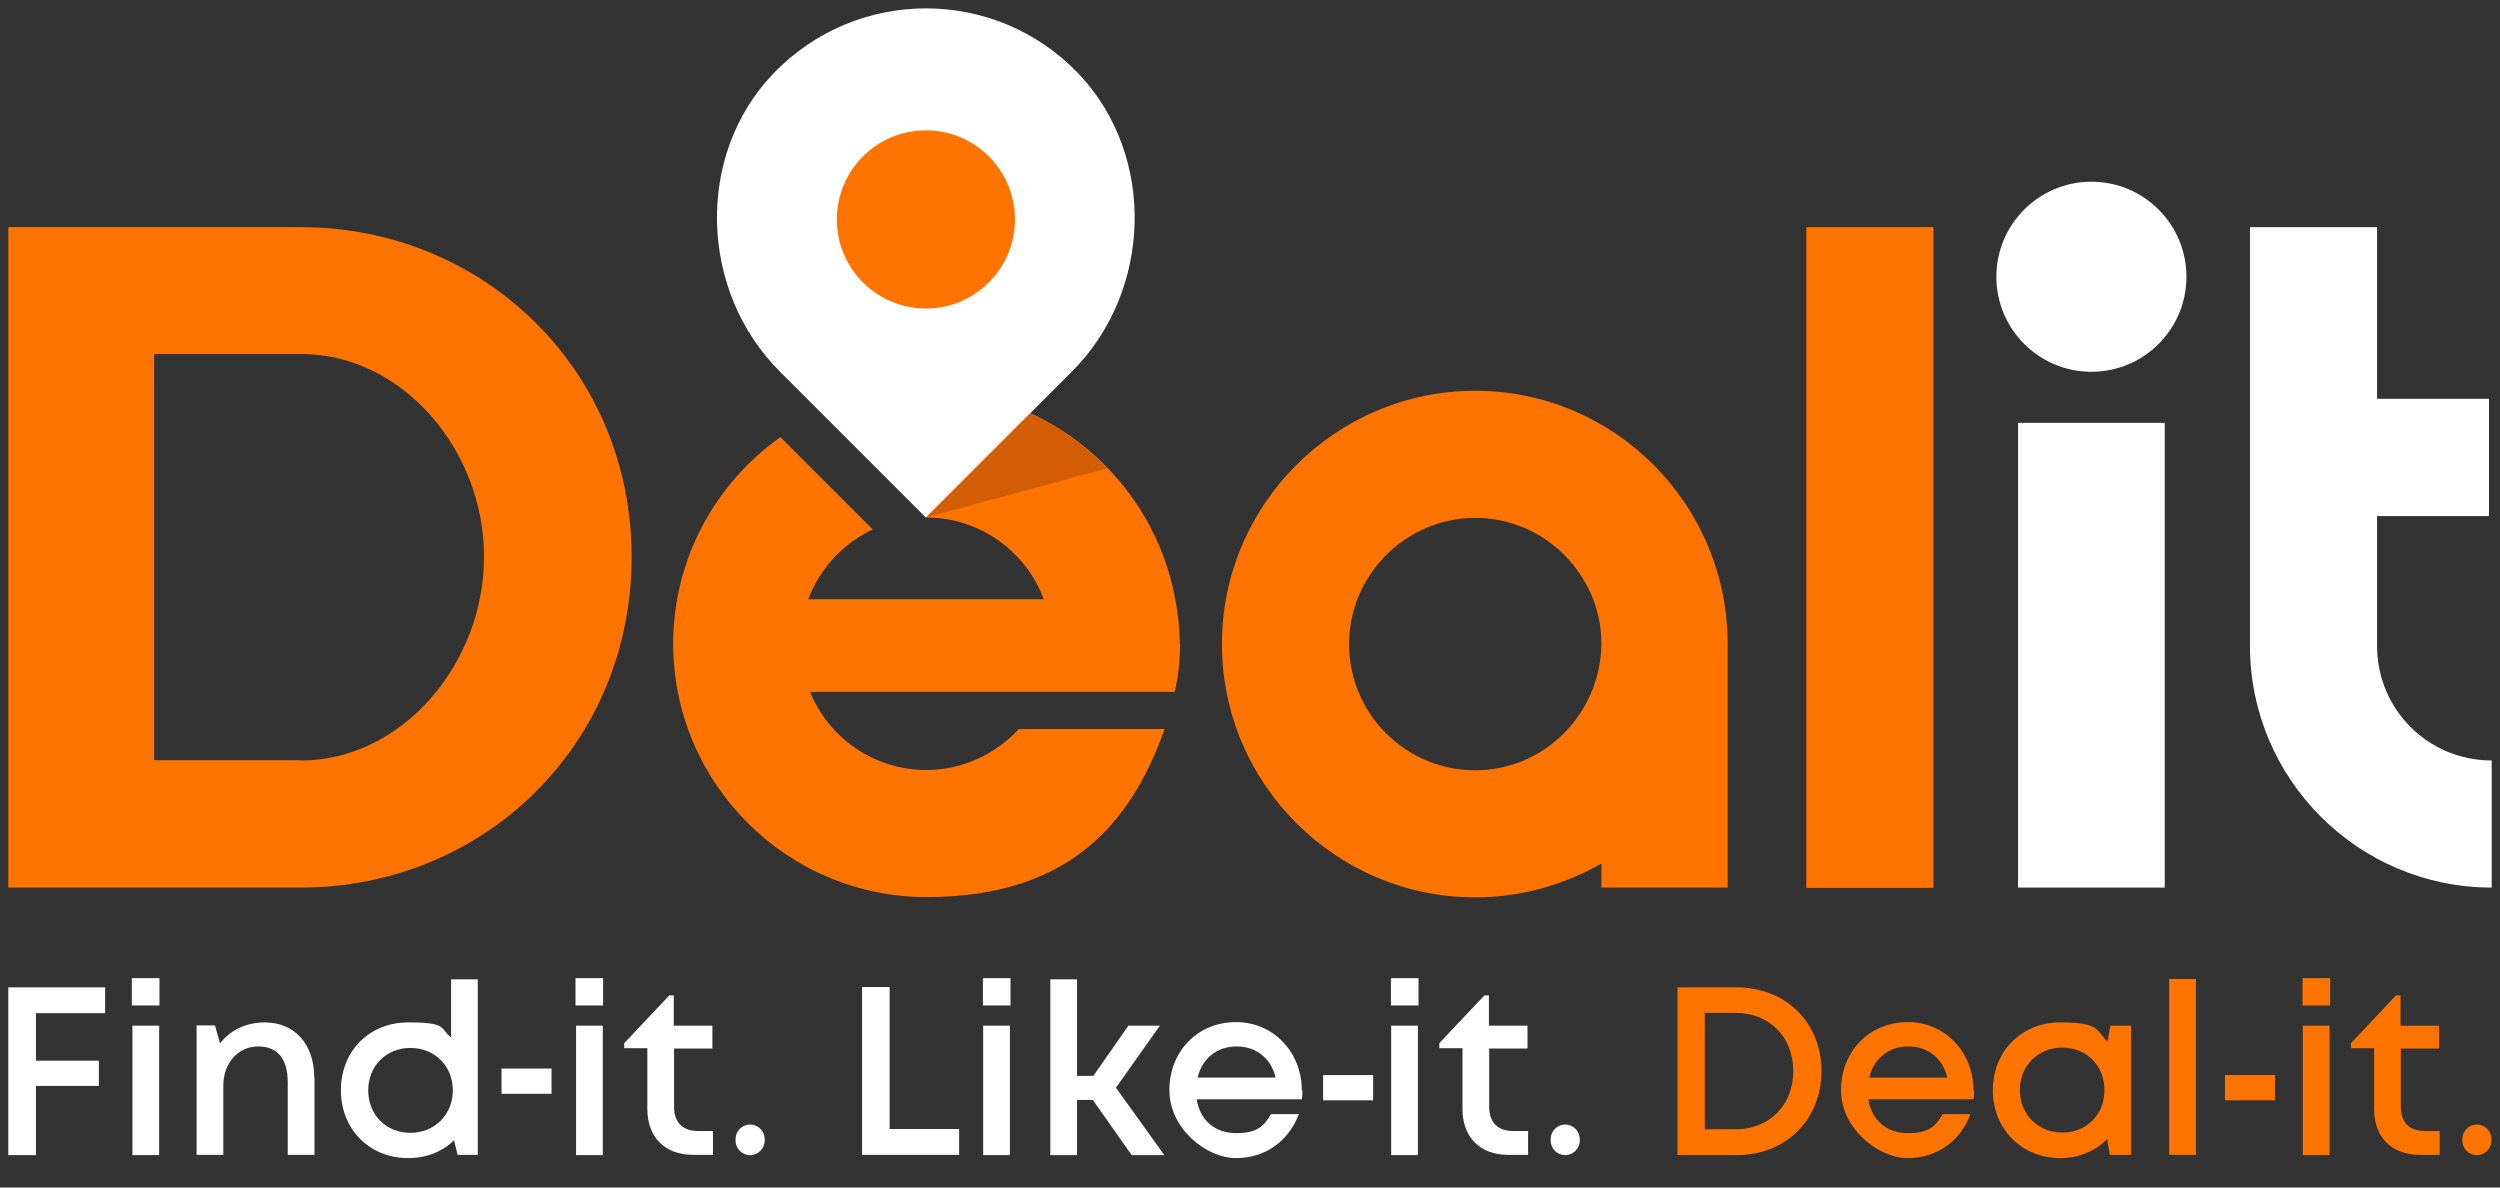 <svg width="80" height="38" viewBox="0 0 80 38" fill="none" xmlns="http://www.w3.org/2000/svg">
<rect x="0" y="0" width="80" height="38" fill="#333333" stroke="none"/>
<g clip-path="url(#clip0_4373_12403)">
<path d="M37.753 20.61C37.753 20.126 37.696 19.641 37.61 19.185C36.926 15.403 33.6 12.495 29.647 12.495V16.562C31.358 16.562 32.831 17.646 33.401 19.176H25.865C26.236 18.187 26.977 17.389 27.927 16.943L24.972 13.987C22.901 15.46 21.542 17.874 21.542 20.601C21.542 25.067 25.181 28.706 29.647 28.706C34.113 28.706 36.166 26.454 37.268 23.328H32.602C31.861 24.126 30.806 24.64 29.647 24.64C27.965 24.64 26.521 23.613 25.922 22.14H37.591C37.705 21.656 37.762 21.143 37.762 20.601L37.753 20.61Z" fill="#FF7400"/>
<path d="M20.212 17.817C20.212 23.851 15.46 28.402 9.626 28.402H0.266V7.269H9.626C15.46 7.269 20.212 11.821 20.212 17.826V17.817ZM9.626 24.335C12.866 24.335 15.489 21.238 15.489 17.817C15.489 14.396 12.876 11.327 9.626 11.327H4.932V24.326H9.626V24.335Z" fill="#FF7400"/>
<path d="M51.246 28.402V27.633C50.049 28.317 48.661 28.716 47.208 28.716C42.741 28.716 39.102 25.077 39.102 20.61C39.102 16.144 42.741 12.505 47.208 12.505C51.674 12.505 55.285 16.144 55.285 20.61V28.402H51.246ZM47.208 24.649C49.431 24.649 51.218 22.825 51.246 20.61C51.246 18.387 49.422 16.572 47.208 16.572C44.993 16.572 43.169 18.396 43.169 20.61C43.169 22.825 44.965 24.649 47.208 24.649Z" fill="#FF7400"/>
<path d="M61.87 7.269V28.412H57.803V7.269H61.87Z" fill="#FF7400"/>
<path d="M79.734 24.335V28.402C75.467 28.402 71.999 24.934 71.999 20.668V7.269H76.066V12.762H79.648V16.515H76.066V20.668C76.066 22.692 77.691 24.335 79.734 24.335Z" fill="white"/>
<path d="M69.272 13.531H64.578V28.402H69.272V13.531Z" fill="white"/>
<path d="M66.925 11.897C68.604 11.897 69.966 10.536 69.966 8.856C69.966 7.177 68.604 5.815 66.925 5.815C65.245 5.815 63.884 7.177 63.884 8.856C63.884 10.536 65.245 11.897 66.925 11.897Z" fill="white"/>
<path d="M34.513 2.357C31.852 -0.428 27.414 -0.428 24.744 2.357C22.235 4.979 22.387 9.322 24.953 11.887L29.628 16.562L34.303 11.887C36.869 9.322 37.012 4.989 34.513 2.357Z" fill="white"/>
<path d="M29.628 9.873C31.203 9.873 32.479 8.597 32.479 7.022C32.479 5.448 31.203 4.171 29.628 4.171C28.054 4.171 26.778 5.448 26.778 7.022C26.778 8.597 28.054 9.873 29.628 9.873Z" fill="#FF7400"/>
<path d="M32.964 13.227L29.638 16.553C29.638 16.562 35.434 14.985 35.434 14.985C34.731 14.254 33.895 13.655 32.964 13.237V13.227Z" fill="#D35D05"/>
<path d="M1.15 32.422V33.942H3.164V34.75H1.15V36.964H0.266V31.595H3.364V32.422H1.15Z" fill="white"/>
<path d="M4.219 31.301H5.103V32.175H4.219V31.301ZM4.238 32.821H5.093V36.964H4.238V32.821Z" fill="white"/>
<path d="M10.063 34.465V36.955H9.208V34.636C9.208 33.885 8.885 33.486 8.258 33.486C7.63 33.486 7.146 34.009 7.146 34.74V36.955H6.291V32.812H6.88L7.041 33.391C7.355 32.973 7.868 32.717 8.476 32.717C9.445 32.717 10.053 33.439 10.053 34.455L10.063 34.465Z" fill="white"/>
<path d="M15.289 31.329V36.955H14.643L14.529 36.489C14.159 36.85 13.645 37.059 13.066 37.059C11.811 37.059 10.909 36.128 10.909 34.883C10.909 33.638 11.811 32.717 13.066 32.717C14.32 32.717 14.063 32.897 14.434 33.201V31.339H15.289V31.329ZM14.491 34.892C14.491 34.113 13.911 33.534 13.132 33.534C12.353 33.534 11.783 34.113 11.783 34.892C11.783 35.672 12.353 36.251 13.132 36.251C13.911 36.251 14.491 35.662 14.491 34.892Z" fill="white"/>
<path d="M18.416 31.301H19.299V32.175H18.416V31.301ZM18.434 32.821H19.29V36.964H18.434V32.821Z" fill="white"/>
<path d="M22.815 36.185V36.955H22.178C21.276 36.955 20.715 36.394 20.715 35.482V33.543H19.974V33.382L21.418 31.852H21.561V32.821H22.796V33.553H21.57V35.425C21.57 35.919 21.846 36.194 22.349 36.194H22.825L22.815 36.185Z" fill="white"/>
<path d="M24.003 35.985C24.259 35.985 24.469 36.194 24.469 36.451V36.498C24.469 36.755 24.259 36.964 24.003 36.964C23.746 36.964 23.537 36.755 23.537 36.498V36.451C23.537 36.194 23.746 35.985 24.003 35.985Z" fill="white"/>
<path d="M30.692 36.137V36.955H27.585V31.586H28.469V36.128H30.702L30.692 36.137Z" fill="white"/>
<path d="M31.453 31.301H32.336V32.175H31.453V31.301ZM31.462 32.821H32.317V36.964H31.462V32.821Z" fill="white"/>
<path d="M34.978 35.197H34.465V36.964H33.61V31.339H34.465V34.427H34.988L36.109 32.821H37.116L35.71 34.807L37.259 36.964H36.214L34.969 35.197H34.978Z" fill="white"/>
<path d="M41.677 34.902C41.677 34.997 41.677 35.092 41.658 35.178H38.294C38.399 35.852 38.883 36.261 39.558 36.261C40.233 36.261 40.451 36.033 40.67 35.653H41.563C41.231 36.527 40.48 37.059 39.549 37.059C38.617 37.059 37.42 36.128 37.42 34.883C37.42 33.638 38.332 32.707 39.549 32.707C40.765 32.707 41.658 33.686 41.658 34.892L41.677 34.902ZM38.323 34.484H40.822C40.67 33.857 40.195 33.486 39.568 33.486C38.941 33.486 38.465 33.876 38.323 34.484Z" fill="white"/>
<path d="M44.509 31.301H45.392V32.175H44.509V31.301ZM44.518 32.821H45.373V36.964H44.518V32.821Z" fill="white"/>
<path d="M48.899 36.185V36.955H48.262C47.36 36.955 46.799 36.394 46.799 35.482V33.543H46.058V33.382L47.502 31.852H47.645V32.821H48.88V33.553H47.654V35.425C47.654 35.919 47.93 36.194 48.433 36.194H48.909L48.899 36.185Z" fill="white"/>
<path d="M50.087 35.985C50.343 35.985 50.552 36.194 50.552 36.451V36.498C50.552 36.755 50.343 36.964 50.087 36.964C49.83 36.964 49.621 36.755 49.621 36.498V36.451C49.621 36.194 49.83 35.985 50.087 35.985Z" fill="white"/>
<path d="M58.287 34.275C58.287 35.833 57.147 36.964 55.57 36.964H53.679V31.595H55.57C57.147 31.595 58.287 32.726 58.287 34.275ZM57.385 34.275C57.385 33.192 56.624 32.412 55.541 32.412H54.553V36.137H55.541C56.624 36.137 57.385 35.358 57.385 34.275Z" fill="#FF7400"/>
<path d="M63.171 34.902C63.171 34.997 63.171 35.092 63.152 35.178H59.788C59.893 35.852 60.378 36.261 61.052 36.261C61.727 36.261 61.946 36.033 62.164 35.653H63.057C62.725 36.527 61.974 37.059 61.043 37.059C60.112 37.059 58.914 36.128 58.914 34.883C58.914 33.638 59.827 32.707 61.043 32.707C62.259 32.707 63.152 33.686 63.152 34.892L63.171 34.902ZM59.817 34.484H62.316C62.164 33.857 61.689 33.486 61.062 33.486C60.435 33.486 59.96 33.876 59.817 34.484Z" fill="#FF7400"/>
<path d="M68.198 32.812V36.955H67.514L67.428 36.451C67.058 36.831 66.526 37.059 65.927 37.059C64.692 37.059 63.77 36.128 63.77 34.883C63.77 33.638 64.692 32.717 65.927 32.717C67.162 32.717 67.067 32.944 67.438 33.334L67.533 32.821H68.189L68.198 32.812ZM67.343 34.883C67.343 34.104 66.773 33.524 65.994 33.524C65.214 33.524 64.635 34.104 64.635 34.883C64.635 35.662 65.214 36.242 65.994 36.242C66.773 36.242 67.343 35.662 67.343 34.883Z" fill="#FF7400"/>
<path d="M69.415 31.329H70.27V36.955H69.415V31.329Z" fill="#FF7400"/>
<path d="M73.681 31.301H74.565V32.175H73.681V31.301ZM73.69 32.821H74.546V36.964H73.69V32.821Z" fill="#FF7400"/>
<path d="M78.071 36.185V36.955H77.434C76.532 36.955 75.971 36.394 75.971 35.482V33.543H75.23V33.382L76.674 31.852H76.817V32.821H78.052V33.553H76.826V35.425C76.826 35.919 77.102 36.194 77.606 36.194H78.081L78.071 36.185Z" fill="#FF7400"/>
<path d="M79.259 35.985C79.515 35.985 79.724 36.194 79.724 36.451V36.498C79.724 36.755 79.515 36.964 79.259 36.964C79.002 36.964 78.793 36.755 78.793 36.498V36.451C78.793 36.194 79.002 35.985 79.259 35.985Z" fill="#FF7400"/>
<rect x="16.049" y="34.194" width="1.6" height="0.807" fill="white"/>
<rect x="42.34" y="34.403" width="1.6" height="0.807" fill="white"/>
<rect x="71.199" y="34.403" width="1.6" height="0.807" fill="#FF7400"/>
</g>
<defs>
<clipPath id="clip0_4373_12403">
<rect width="80" height="37.335" fill="white"/>
</clipPath>
</defs>
</svg>
